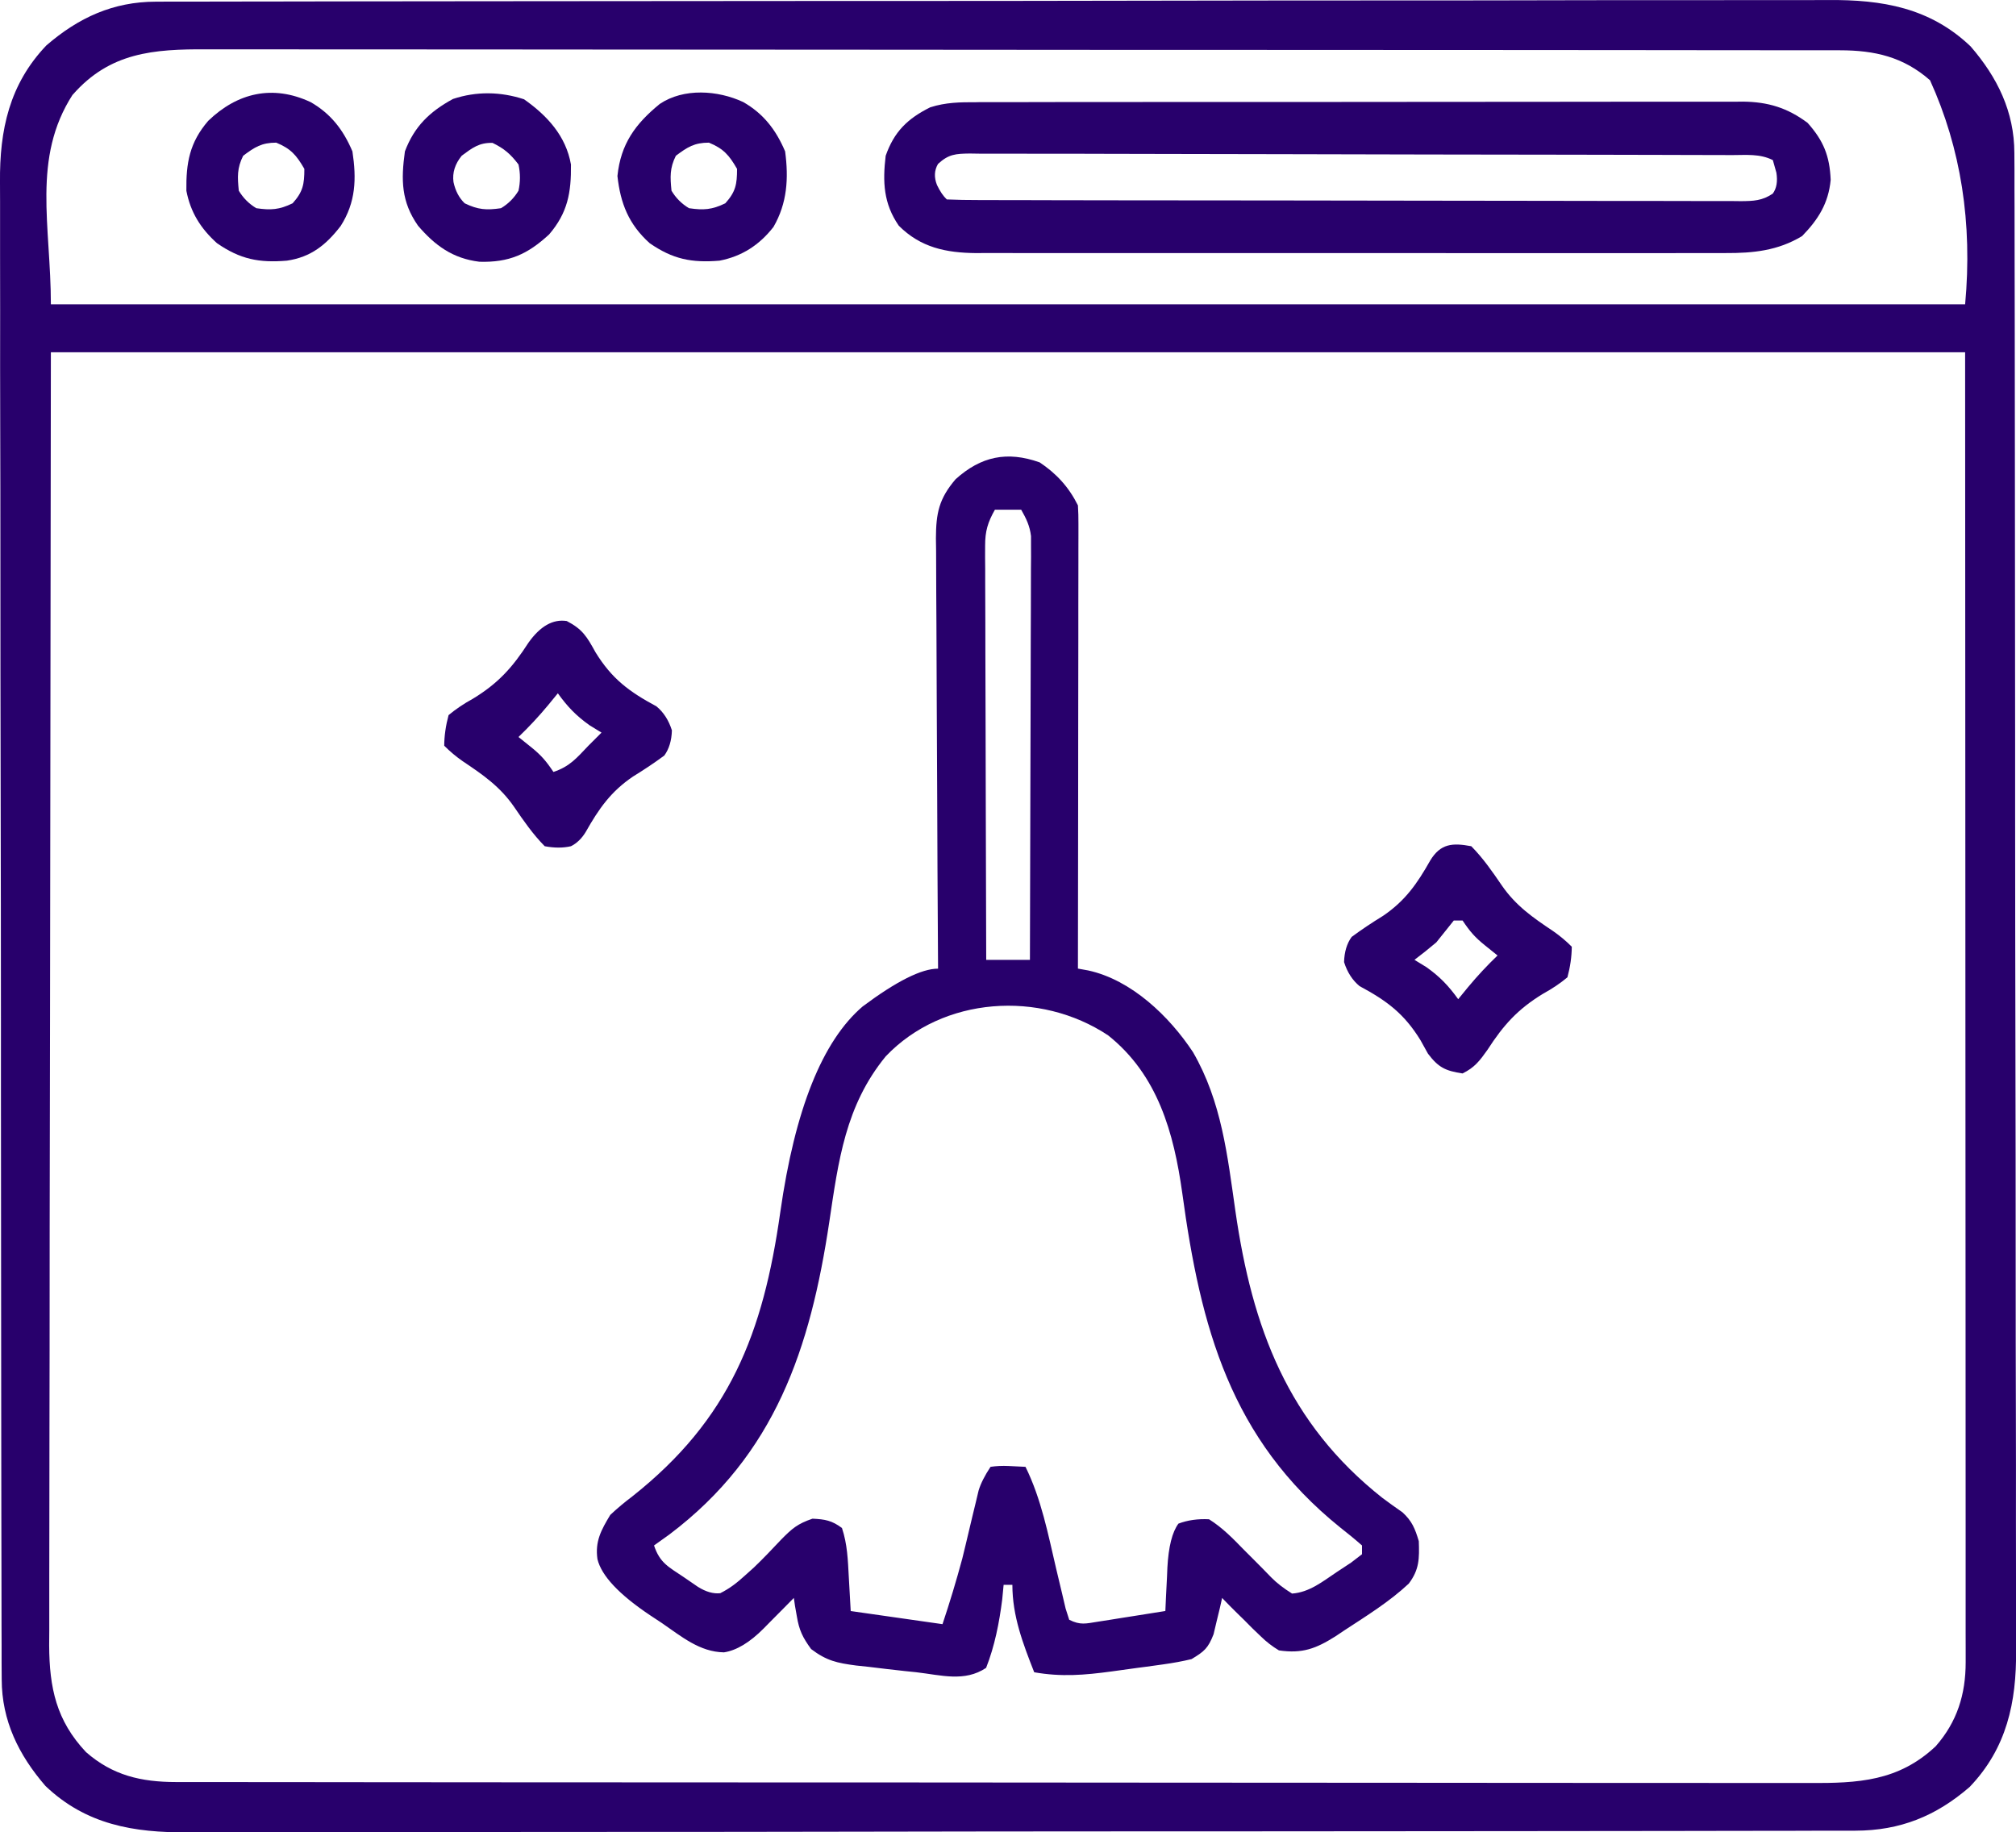 <?xml version="1.0" encoding="UTF-8"?><svg id="a" xmlns="http://www.w3.org/2000/svg" width="55.481" height="50.43" viewBox="0 0 55.481 50.43"><path d="M4.288.046c.082,0,.165,0,.25-.001.276-.001.552,0,.828,0,.2,0,.4-.001.6-.002.55-.002,1.099-.002,1.649-.002.593,0,1.186-.002,1.778-.003,1.296-.003,2.592-.004,3.889-.004.81,0,1.619-.001,2.429-.002,2.242-.002,4.483-.004,6.725-.005.143,0,.287,0,.435,0,.291,0,.582,0,.872,0q.217,0,.437,0c.145,0,.289,0,.438,0,2.342,0,4.683-.004,7.025-.008,2.405-.005,4.809-.007,7.214-.007,1.35,0,2.7-.001,4.05-.005,1.15-.003,2.299-.004,3.449-.002.586,0,1.173,0,1.759-.002.537-.002,1.075-.002,1.612,0,.194,0,.388,0,.581-.002,1.487-.012,2.804.208,3.924,1.276.737.852,1.202,1.797,1.204,2.933q.001.228.003.461c0,.168,0,.336,0,.504,0,.179.001.358.002.538.002.492.002.984.002,1.476,0,.531.002,1.062.003,1.592.003,1.161.004,2.321.004,3.482,0,.725.001,1.45.002,2.175.002,2.008.004,4.015.005,6.023,0,.128,0,.257,0,.389,0,.26,0,.521,0,.781,0,.129,0,.259,0,.392q0,.194,0,.392c0,2.097.004,4.193.008,6.29.005,2.153.007,4.307.007,6.46,0,1.209.001,2.417.005,3.626.003,1.029.004,2.059.002,3.088,0,.525,0,1.05.002,1.575.002.481.002.962,0,1.444,0,.173,0,.347.002.52.013,1.436-.257,2.696-1.277,3.763-.927.803-1.914,1.202-3.144,1.204-.082,0-.165,0-.25.001-.275.001-.55,0-.826,0-.2,0-.399.001-.599.002-.548.002-1.096.002-1.644.002-.591,0-1.182.002-1.774.003-1.292.003-2.585.004-3.877.004-.807,0-1.614.001-2.422.002-2.236.002-4.471.004-6.707.005-.143,0-.286,0-.433,0h-.87c-.144,0-.288,0-.436,0-.144,0-.288,0-.437,0-2.335,0-4.67.004-7.005.008-2.398.005-4.796.007-7.194.007-1.346,0-2.692.001-4.038.005-1.146.003-2.292.004-3.439.002-.585,0-1.169,0-1.754.002-.536.002-1.071.002-1.607,0-.193,0-.386,0-.58.002-1.485.012-2.801-.209-3.919-1.276-.737-.852-1.202-1.797-1.204-2.933,0-.152-.002-.304-.003-.461,0-.168,0-.336,0-.504,0-.179-.001-.358-.002-.538-.002-.492-.002-.984-.002-1.476,0-.531-.002-1.062-.003-1.592-.003-1.161-.004-2.321-.004-3.482,0-.725-.001-1.45-.002-2.175-.002-2.008-.004-4.015-.005-6.023,0-.128,0-.257,0-.389,0-.26,0-.521,0-.781,0-.129,0-.259,0-.392,0-.129,0-.259,0-.392,0-2.097-.004-4.193-.008-6.29-.005-2.153-.007-4.307-.007-6.46,0-1.209-.001-2.417-.005-3.626-.003-1.029-.004-2.059-.002-3.088,0-.525,0-1.05-.002-1.575-.002-.481-.002-.962,0-1.444,0-.173,0-.347-.002-.52-.013-1.437.258-2.695,1.276-3.763C2.163.484,3.113.048,4.288.046ZM2.001,2.603c-1.13,1.751-.601,3.614-.601,5.773h52.681q.31-3.358-.966-6.167c-.734-.644-1.521-.824-2.476-.825q-.12,0-.243,0c-.27,0-.54,0-.81,0-.195,0-.39,0-.585-.001-.537,0-1.074-.001-1.611-.001-.579,0-1.158-.001-1.737-.002-1.266-.002-2.533-.002-3.799-.003-.791,0-1.581,0-2.372-.001-2.189-.001-4.377-.003-6.566-.003-.14,0-.28,0-.425,0-.14,0-.281,0-.426,0-.285,0-.569,0-.854,0-.141,0-.282,0-.428,0-2.287,0-4.575-.003-6.862-.005-2.348-.003-4.696-.004-7.044-.004-1.318,0-2.637,0-3.955-.003-1.123-.002-2.245-.002-3.368-.001-.573,0-1.146,0-1.718-.001-.525-.002-1.049-.001-1.574,0-.19,0-.379,0-.569-.001-1.469-.008-2.67.083-3.691,1.249ZM1.4,9.699c-.007,6.031-.015,12.061-.023,18.275-.003,1.905-.007,3.811-.01,5.774q-.001,1.705-.002,3.411c0,.761-.002,1.521-.004,2.282-.002.877-.003,1.755-.003,2.632,0,.449,0,.897-.002,1.346-.002.481-.001.962,0,1.442q-.002.209-.003.423c.006,1.172.197,2.069,1.013,2.937.734.644,1.521.824,2.476.825q.12,0,.243,0c.27,0,.54,0,.81,0,.195,0,.39,0,.585.001.537,0,1.074.001,1.611.001.579,0,1.158.001,1.737.002,1.266.002,2.533.002,3.799.003.791,0,1.581,0,2.372.001,2.189.001,4.377.003,6.566.003.14,0,.28,0,.425,0,.14,0,.281,0,.426,0,.285,0,.569,0,.854,0,.141,0,.282,0,.428,0,2.287,0,4.575.003,6.862.005,2.348.003,4.696.004,7.044.004,1.318,0,2.637,0,3.955.003,1.123.002,2.245.002,3.368.001.573,0,1.146,0,1.718.001.525.002,1.049.001,1.574,0,.19,0,.379,0,.569.001,1.349.007,2.457-.046,3.484-1.012.59-.673.824-1.429.824-2.312,0-.129,0-.258,0-.39,0-.141,0-.283-.001-.428,0-.15,0-.3,0-.454,0-.417,0-.834,0-1.251,0-.456,0-.912,0-1.369,0-.886,0-1.772-.001-2.658,0-1.025,0-2.049-.001-3.074,0-2.706-.002-5.411-.004-8.117-.002-6.043-.005-12.086-.008-18.312H1.4Z" fill="#28006c"/><path d="M28.605,12.721c.467.311.806.679,1.06,1.188.011.171.015.342.014.513q0,.161,0,.326t-.001.359c0,.124,0,.249,0,.377,0,.413-.001.825-.002,1.238,0,.285,0,.571,0,.856,0,.753-.002,1.505-.003,2.258-.001.767-.002,1.535-.002,2.302-.001,1.507-.003,3.013-.006,4.52.093.017.186.034.282.051,1.192.259,2.235,1.264,2.885,2.249.789,1.365.947,2.84,1.167,4.375.462,3.205,1.437,5.832,4.048,7.895.181.134.363.266.549.394.265.243.347.451.45.794.016.481.016.781-.276,1.169-.533.499-1.166.89-1.776,1.289-.081.054-.162.108-.245.164-.53.334-.908.48-1.552.385q-.272-.163-.496-.383c-.08-.076-.159-.153-.241-.231-.074-.075-.148-.15-.225-.227-.064-.063-.128-.125-.195-.19-.138-.135-.273-.273-.407-.412-.02.091-.041.183-.062.277-.029.12-.058.239-.088.362q-.042.178-.085.359c-.15.386-.255.474-.607.685q-.361.087-.78.145c-.152.021-.304.042-.461.064-.079.01-.158.02-.239.031-.239.031-.478.065-.717.099-.749.101-1.382.155-2.132.023-.31-.79-.601-1.546-.601-2.406h-.241c-.012.131-.025.263-.038.398-.081.639-.207,1.286-.444,1.887-.595.397-1.239.198-1.924.12-.103-.011-.205-.021-.311-.032-.338-.036-.675-.077-1.012-.118-.109-.012-.218-.023-.331-.035-.521-.069-.811-.129-1.238-.453-.232-.319-.33-.518-.393-.903-.017-.095-.034-.19-.051-.288-.01-.071-.021-.142-.031-.216q-.139.141-.281.285c-.122.123-.244.246-.366.369-.061.062-.122.124-.185.188q-.573.577-1.091.656c-.67-.01-1.175-.441-1.708-.806-.107-.071-.214-.141-.324-.214q-1.284-.859-1.45-1.545c-.07-.489.102-.802.353-1.218q.282-.265.609-.511c2.676-2.119,3.597-4.481,4.069-7.816q.604-4.245,2.268-5.667,1.392-1.04,2.075-1.04c-.001-.158-.002-.316-.003-.479-.01-1.49-.017-2.98-.022-4.47-.003-.766-.006-1.532-.011-2.298-.005-.739-.008-1.479-.009-2.218,0-.282-.003-.564-.005-.846-.003-.395-.004-.79-.004-1.185-.002-.117-.003-.233-.005-.353.004-.683.08-1.081.541-1.621.7-.631,1.418-.78,2.308-.466ZM27.38,14.029c-.197.347-.27.593-.269.991,0,.101,0,.202-.001.306,0,.11.002.219.003.332,0,.116,0,.232,0,.352,0,.384.002.768.004,1.152,0,.266,0,.533.001.799,0,.701.003,1.402.006,2.102.002.715.004,1.43.005,2.145.003,1.403.007,2.806.012,4.209h1.203c.006-1.544.01-3.088.012-4.633.001-.717.003-1.434.006-2.151.003-.692.004-1.383.005-2.075,0-.264.001-.528.003-.792.002-.369.002-.739.002-1.108,0-.11.002-.219.003-.332,0-.101,0-.202-.001-.306,0-.087,0-.175,0-.265-.034-.283-.13-.479-.27-.726h-.722ZM24.376,29.073c-1.111,1.355-1.303,2.879-1.554,4.561-.521,3.463-1.479,6.396-4.402,8.6-.14.101-.28.202-.421.301.161.484.4.59.819.872.127.087.255.175.386.265q.33.208.617.177c.263-.132.455-.282.673-.48q.125-.112.253-.227c.261-.249.507-.51.755-.773.301-.305.445-.429.857-.571.348.016.533.049.812.256.149.447.163.88.188,1.346.017.31.035.62.053.94q1.25.179,2.526.361.301-.9.545-1.807c.03-.125.061-.25.092-.379.062-.259.124-.519.185-.778.03-.124.06-.248.091-.376q.04-.168.081-.34.088-.289.328-.65.234-.035.496-.023c.154.007.308.015.466.023.437.889.62,1.848.845,2.808.054.228.108.455.163.683.032.135.063.27.096.409.033.102.065.204.099.309.307.154.453.106.79.053q.162-.025.327-.051c.113-.018.225-.036.342-.055.114-.018.227-.036.344-.054.281-.044.562-.089.843-.134q.009-.2.018-.404c.009-.176.018-.352.027-.528.004-.088.007-.176.011-.266q.047-.86.304-1.207.376-.143.842-.12c.37.232.659.53.962.842.087.087.173.173.262.262.164.164.327.329.488.496q.223.227.573.445c.479-.034.844-.334,1.233-.594.13-.085.259-.171.393-.259.099-.076.197-.152.299-.23v-.241c-.195-.172-.396-.336-.601-.496-3.016-2.43-3.842-5.499-4.345-9.2-.233-1.664-.673-3.252-2.039-4.342-1.876-1.248-4.549-1.075-6.122.576Z" fill="#28006c"/><path d="M26.866,2.812q.139,0,.281-.001c.31-.001.621,0,.931,0,.223,0,.445-.001.668-.002.605-.002,1.209-.002,1.814-.001.505,0,1.01,0,1.515-.001,1.191-.001,2.382-.001,3.573,0,1.228,0,2.457,0,3.685-.003,1.055-.002,2.11-.003,3.165-.002.63,0,1.26,0,1.89-.002.593-.002,1.185-.001,1.778,0,.217,0,.435,0,.652-.001.297-.001.594,0,.891.001.086,0,.171-.002.259-.003.687.007,1.226.171,1.779.586.437.491.606.908.634,1.567-.061.646-.342,1.091-.787,1.548-.664.401-1.345.471-2.106.467-.091,0-.182,0-.276.001-.303,0-.606,0-.909,0-.218,0-.436,0-.654.001-.591.001-1.181,0-1.772,0-.619,0-1.237,0-1.856,0-1.039,0-2.078,0-3.117-.001-1.2-.001-2.401,0-3.601,0-1.031.001-2.063.001-3.094,0-.616,0-1.231,0-1.847,0-.579,0-1.158,0-1.737-.001-.212,0-.424,0-.637,0-.29,0-.58,0-.87-.001q-.125,0-.253.002c-.833-.007-1.531-.154-2.13-.754-.422-.611-.446-1.206-.361-1.924.234-.664.599-1.021,1.225-1.334.427-.137.826-.143,1.269-.14ZM25.815,4.511q-.155.262-.029.58.127.266.271.398c.29.013.576.017.866.017q.138,0,.278.001c.31.001.619.001.929.001.221,0,.442.001.663.002.602.002,1.204.002,1.806.003.376,0,.752,0,1.127.001,1.175.002,2.349.003,3.524.003,1.358,0,2.716.003,4.074.006,1.048.003,2.096.004,3.145.004.627,0,1.253,0,1.88.003.589.002,1.179.002,1.768.001.217,0,.433,0,.65.002.295.002.59,0,.885,0,.086,0,.173.002.262.003.346-.003.581-.011.873-.207q.158-.215.1-.577-.048-.171-.098-.346c-.359-.18-.727-.138-1.121-.138-.092,0-.184,0-.278-.001-.309-.001-.618-.002-.928-.002-.221,0-.442-.002-.663-.002-.602-.002-1.203-.003-1.805-.004-.376,0-.751-.001-1.127-.002-1.174-.002-2.348-.004-3.522-.005-1.357-.001-2.714-.004-4.071-.009-1.048-.004-2.095-.005-3.143-.006-.626,0-1.253-.001-1.879-.004-.589-.003-1.178-.003-1.767-.002-.216,0-.433,0-.649-.002-.295-.002-.59-.001-.884,0-.086-.001-.173-.003-.262-.004-.389.005-.585.017-.876.287Z" fill="#28006c"/><path d="M40.49,23.29c.325.329.582.701.842,1.082.386.559.855.883,1.414,1.257q.27.187.51.427-.003.408-.12.842-.294.246-.669.451c-.696.423-1.092.863-1.53,1.543-.214.302-.354.489-.688.652-.471-.072-.664-.164-.952-.546-.068-.122-.136-.245-.206-.371-.449-.73-.927-1.085-1.676-1.487q-.294-.242-.426-.661.012-.423.209-.693c.281-.208.565-.396.863-.579.612-.415.939-.887,1.3-1.525.283-.465.61-.49,1.128-.392ZM40.009,25.335c-.161.2-.321.4-.481.601-.196.165-.396.327-.601.481.109.067.218.134.331.203.372.265.607.512.872.88q.134-.164.271-.331c.256-.308.523-.594.812-.872q-.171-.138-.346-.278c-.276-.222-.413-.38-.616-.684h-.241Z" fill="#28006c"/><path d="M15.595,17.091c.439.227.556.432.794.862.449.73.927,1.085,1.676,1.487q.294.242.426.661-.012.423-.209.693c-.281.208-.565.396-.863.579-.612.415-.939.887-1.3,1.525q-.165.272-.406.392-.323.075-.722,0c-.325-.329-.582-.701-.842-1.082-.386-.559-.855-.883-1.414-1.257q-.27-.187-.51-.427.003-.408.12-.842.294-.246.669-.451c.696-.423,1.092-.863,1.53-1.543q.485-.683,1.051-.596ZM15.352,19.081c-.089.109-.179.218-.271.331-.256.308-.523.594-.812.872q.171.138.346.278c.276.222.413.38.616.684.449-.15.638-.382.962-.722l.361-.361c-.109-.067-.218-.134-.331-.203-.372-.265-.607-.512-.872-.88Z" fill="#28006c"/><path d="M20.449,2.806c.563.321.906.768,1.158,1.361.099.742.058,1.423-.32,2.078-.387.497-.867.809-1.484.929-.766.064-1.287-.039-1.924-.481-.576-.519-.803-1.089-.887-1.849.091-.882.49-1.432,1.166-1.984.659-.442,1.597-.377,2.292-.053ZM18.6,4.287c-.171.342-.158.584-.12.962q.18.301.481.481c.403.059.633.043,1-.135.285-.317.323-.523.323-.947-.217-.376-.371-.556-.774-.722-.4,0-.593.123-.91.361Z" fill="#28006c"/><path d="M14.42,2.731c.64.451,1.154,1.008,1.293,1.797.009.768-.088,1.326-.601,1.924-.593.547-1.101.776-1.918.752-.734-.089-1.221-.445-1.69-.992-.463-.662-.469-1.259-.361-2.045.259-.686.679-1.093,1.323-1.443.645-.215,1.31-.203,1.954.008ZM12.706,4.287q-.277.339-.226.722.077.363.308.586c.367.178.597.194,1,.135q.301-.18.481-.481.08-.361,0-.722c-.216-.285-.393-.439-.714-.594-.369-.011-.558.138-.849.353Z" fill="#28006c"/><path d="M8.541,2.806c.563.321.907.768,1.158,1.361.114.755.094,1.398-.323,2.052-.399.519-.821.86-1.481.955-.766.064-1.287-.039-1.924-.481-.448-.404-.728-.849-.842-1.443-.01-.767.088-1.328.601-1.924.802-.773,1.773-1.002,2.811-.519ZM6.692,4.287c-.171.342-.158.584-.12.962q.18.301.481.481c.403.059.633.043,1-.135.285-.317.323-.523.323-.947-.217-.376-.371-.556-.774-.722-.4,0-.593.123-.91.361Z" fill="#28006c"/></svg>